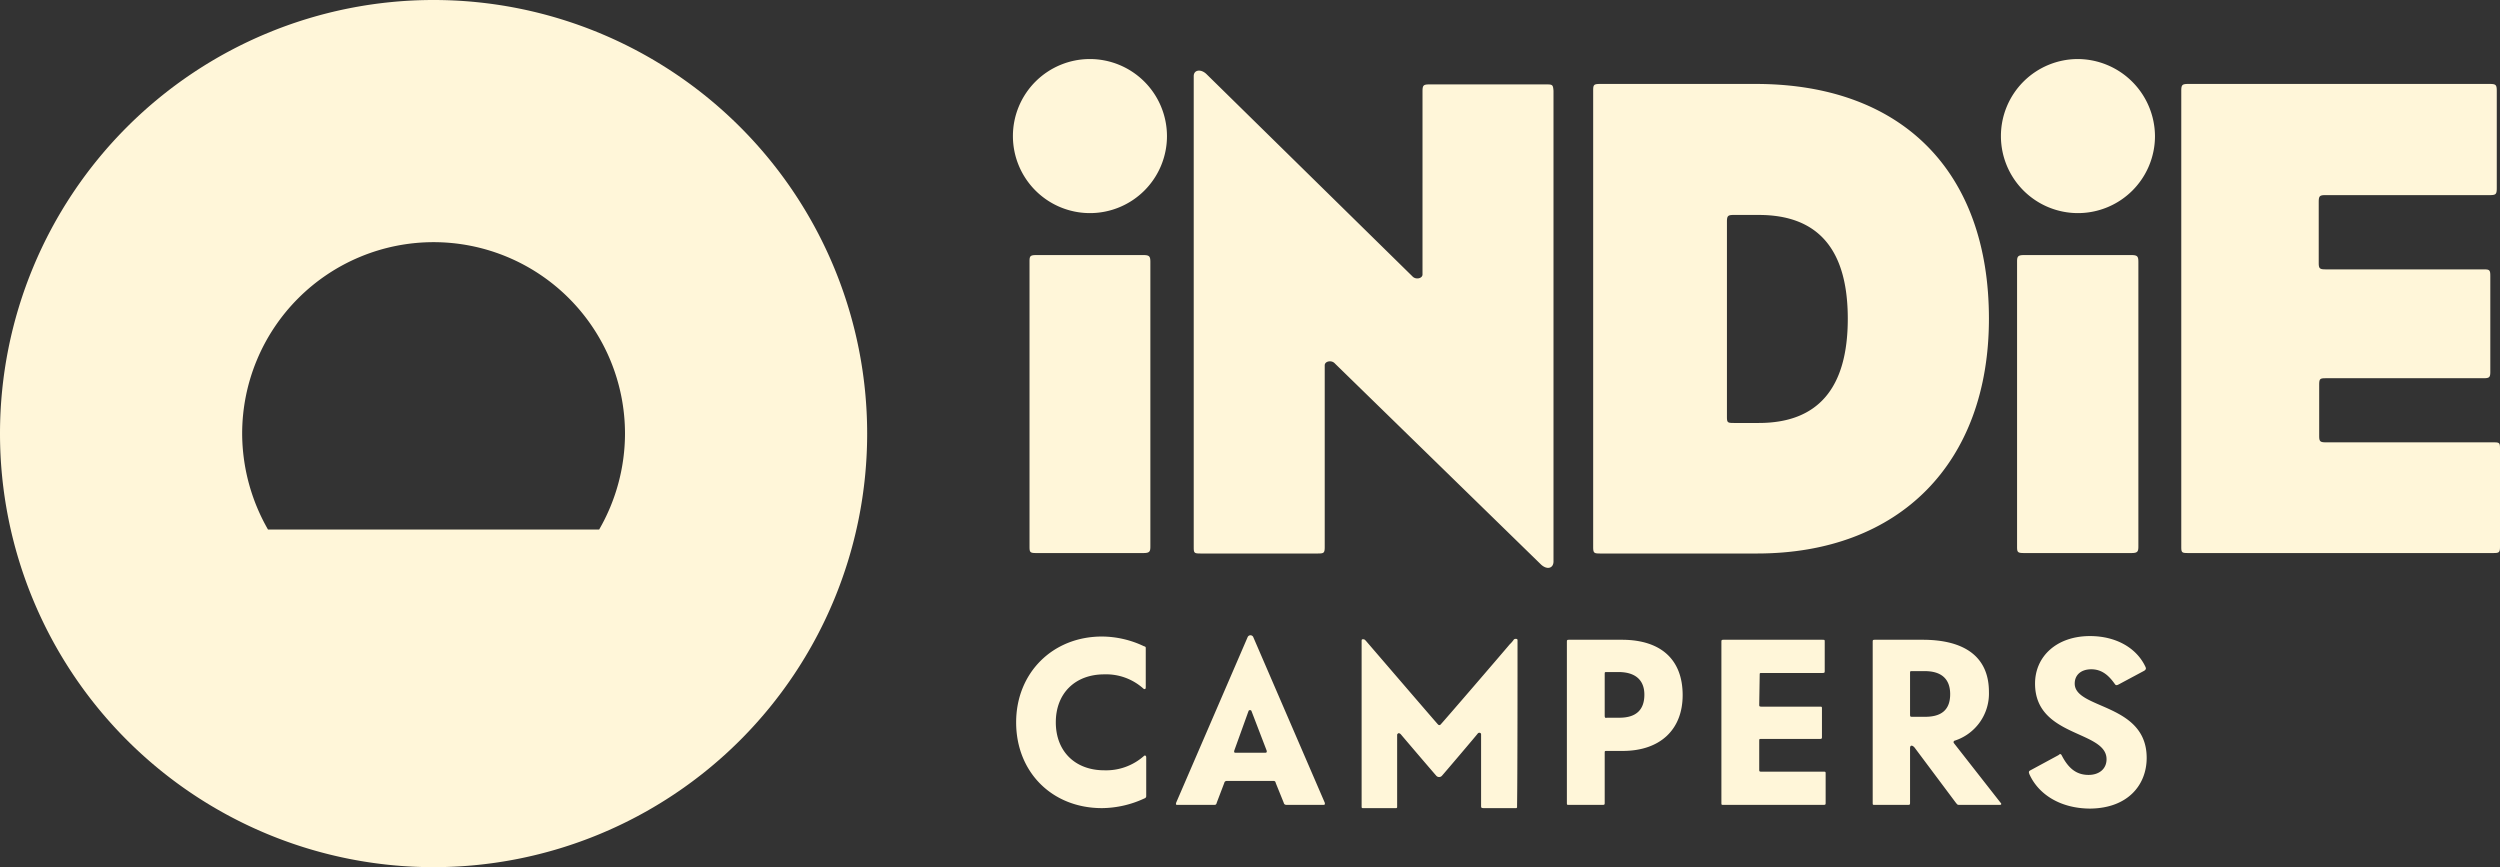 <svg xmlns="http://www.w3.org/2000/svg" width="542" height="188" viewBox="0 0 542 188">
  <rect x="0" y="0" width="542" height="188" fill="#333333" stroke="none"/>
  <g id="logo_indie_horizontal_orange" transform="translate(-14.6 -14.2)">
    <g id="Group_5529" data-name="Group 5529">
      <g id="Group_5528" data-name="Group 5528">
        <g id="Group_5527" data-name="Group 5527">
          <g id="Group_5526" data-name="Group 5526">
            <path id="Path_1430" data-name="Path 1430" d="M108.6,14.2a94,94,0,1,0,94,94A94.019,94.019,0,0,0,108.6,14.2Zm-41.5,94a41.525,41.525,0,0,1,41.5-41.5h0a41.525,41.525,0,0,1,41.5,41.5h0a41.723,41.723,0,0,1-5.6,20.8H72.7a42.007,42.007,0,0,1-5.6-20.8Z" fill="#fff6d9"/>
          </g>
        </g>
      </g>
    </g>
    <g id="Group_5530" data-name="Group 5530">
      <path id="Path_1431" data-name="Path 1431" d="M267.6,43.7A16.7,16.7,0,1,1,250.9,27,16.73,16.73,0,0,1,267.6,43.7ZM465.1,27a16.7,16.7,0,1,0,16.7,16.7A16.816,16.816,0,0,0,465.1,27ZM262.5,69.5H239.2c-1.3,0-1.4.3-1.4,1.4v61.8c0,1.2.1,1.4,1.4,1.4h23.3c1.3,0,1.5-.3,1.5-1.4V71C264,69.8,263.8,69.5,262.5,69.5Zm87.4-37H324.5c-1.3,0-1.5.2-1.5,1.5V73.7c0,.9-1.5,1.2-2.2.4L276.2,30.3c-1.2-1.2-2.8-1-2.8.4V132.8c0,1.3.1,1.4,1.5,1.4h25.4c1.3,0,1.5-.1,1.5-1.4V93.4c0-.9,1.5-1.2,2.2-.4l44.6,43.5c1.3,1.3,2.8,1,2.8-.6V33.9C351.3,32.6,351.2,32.5,349.9,32.5Zm95.9,50.8c0,31.2-19.3,50.9-50.3,50.9h-34c-1.3,0-1.5-.1-1.5-1.4V33.9c0-1.3.1-1.5,1.5-1.5h34C427,32.5,445.8,51.4,445.8,83.3Zm-30.6,0c0-15-6.4-22.5-19.3-22.5h-5.4c-1.3,0-1.5.2-1.5,1.5v42.2c0,1.3.1,1.4,1.5,1.4h5.4C408.8,105.9,415.2,98.3,415.2,83.3Zm61.5-13.8H453.4c-1.3,0-1.5.3-1.5,1.4v61.8c0,1.2.1,1.4,1.5,1.4h23.3c1.3,0,1.5-.3,1.5-1.4V71C478.2,69.8,478,69.5,476.7,69.5Zm78.5,40.6H518.9c-1.3,0-1.5-.2-1.5-1.4V97.6c0-1.3.2-1.4,1.5-1.4H553c1.3,0,1.5-.2,1.5-1.4V74c0-1.3-.2-1.4-1.5-1.4H518.8c-1.3,0-1.5-.2-1.5-1.4V58c0-1.3.2-1.5,1.5-1.5h35.6c1.3,0,1.5-.2,1.5-1.5V33.9c0-1.3-.2-1.5-1.5-1.5H489c-1.3,0-1.5.2-1.5,1.5v98.8c0,1.3.1,1.4,1.5,1.4h66.1c1.3,0,1.5-.1,1.5-1.4V111.5C556.6,110.2,556.5,110.1,555.2,110.1ZM262.7,187.3a.51.51,0,0,0,.4-.5v-8.4c0-.4-.3-.5-.5-.3a12.337,12.337,0,0,1-8.6,3.1c-6.3,0-10.5-4.1-10.5-10.4s4.2-10.4,10.5-10.4a12.078,12.078,0,0,1,8.5,3.1c.3.2.5.1.5-.3v-8.4c0-.3,0-.4-.4-.5a21.334,21.334,0,0,0-9.1-2.1c-10.7,0-18.6,7.9-18.6,18.6,0,10.8,7.8,18.6,18.6,18.6A22.137,22.137,0,0,0,262.7,187.3Zm15.1,1.4c.4,0,.5-.1.6-.5L280,184c.1-.4.3-.5.7-.5h9.9c.4,0,.5.1.6.5l1.7,4.2c.1.4.3.5.7.5h7.9c.3,0,.4-.1.3-.5l-15.5-35.9a.668.668,0,0,0-1.2,0l-15.5,35.9c-.1.4-.1.5.3.5h7.9Zm4.4-11.8,3.1-8.6a.375.375,0,0,1,.6,0l3.3,8.6c.1.4,0,.5-.4.5h-6.3C282.2,177.4,282.1,177.3,282.2,176.9ZM362,188.7c.5,0,.5-.1.5-.5V177.5c0-.5,0-.5.5-.5h3.4c8.1,0,13-4.6,13-12.1,0-7.7-4.7-12-13.2-12H354.8c-.5,0-.5.1-.5.5v34.8c0,.5,0,.5.5.5Zm.5-19.4v-8.9c0-.5,0-.5.5-.5h2.5c3.6,0,5.6,1.7,5.6,4.9,0,3.3-1.8,5-5.4,5H363C362.6,169.9,362.5,169.8,362.5,169.3Zm65.7,19.4c.5,0,.5-.1.5-.5V176.4c0-.7.5-.7,1-.1l8.9,11.9c.4.5.4.5.9.5h8.6c.4,0,.5-.2.2-.5l-10.1-12.9a.348.348,0,0,1,.1-.5,10.725,10.725,0,0,0,7.5-10.6c0-7.4-5-11.3-14.4-11.3H421.1c-.5,0-.5.1-.5.5v34.8c0,.5,0,.5.5.5Zm.5-19.6v-8.9c0-.5,0-.5.5-.5h2.7c3.6,0,5.5,1.7,5.5,5s-1.8,4.9-5.4,4.9h-2.8C428.8,169.6,428.7,169.6,428.7,169.1Zm51.3,9.4c0-11.9-15.6-10.5-15.6-16.1,0-1.9,1.4-3.1,3.6-3.1,2.4,0,3.9,1.5,5.1,3.2.2.3.4.3.8.1l5.6-3c.4-.3.4-.5.2-.9-1.9-4-6.3-6.6-12-6.6-7.2,0-11.9,4.4-11.9,10.3,0,11.7,15.5,10.1,15.5,16.4,0,2.1-1.6,3.4-3.9,3.4-2.7,0-4.4-1.5-5.8-4.2-.2-.4-.4-.4-.7-.1l-6.1,3.3c-.4.2-.4.4-.2.9,2,4.4,6.8,7.4,13.2,7.4C475.9,189.4,480,184.4,480,178.5ZM343.6,153.2V153c0-.2-.1-.3-.4-.3a.55.55,0,0,0-.5.3,6.47,6.47,0,0,1-.8.9c-1.5,1.8-14.5,16.9-15,17.4a.367.367,0,0,1-.3.1c-.1,0-.2-.1-.3-.2-.9-1-14.3-16.6-15.6-18.1l-.2-.2a.749.749,0,0,0-.5-.1c-.2,0-.2.2-.2.4v36a.215.215,0,0,0,.2.2h7.3a.215.215,0,0,0,.2-.2V173.5c0-.1.1-.2.2-.3.2-.1.4,0,.6.2.5.6,5.7,6.7,7.7,9a.817.817,0,0,0,1.2,0c.2-.2,7.6-8.9,7.8-9.2a.44.44,0,0,1,.5-.1c.2.1.2.2.2.4v15.3c0,.5,0,.6.6.6h7a.215.215,0,0,0,.2-.2v-.4C343.6,182.9,343.6,159.1,343.6,153.2Zm52.5,7.4c0-.5,0-.5.5-.5h13.1c.5,0,.5-.1.5-.5v-6.2c0-.5,0-.5-.5-.5H388.3c-.5,0-.5.1-.5.5v34.8c0,.5,0,.5.5.5h21.6c.5,0,.5-.1.5-.5V182c0-.5,0-.5-.5-.5H396.5c-.5,0-.5-.1-.5-.5v-6.1c0-.5,0-.5.5-.5h12.6c.5,0,.5-.1.5-.5v-6c0-.5,0-.5-.5-.5H396.5c-.5,0-.5-.1-.5-.5l.1-6.3Z" fill="#fff6d9"/>
    </g>
  </g>
</svg>
